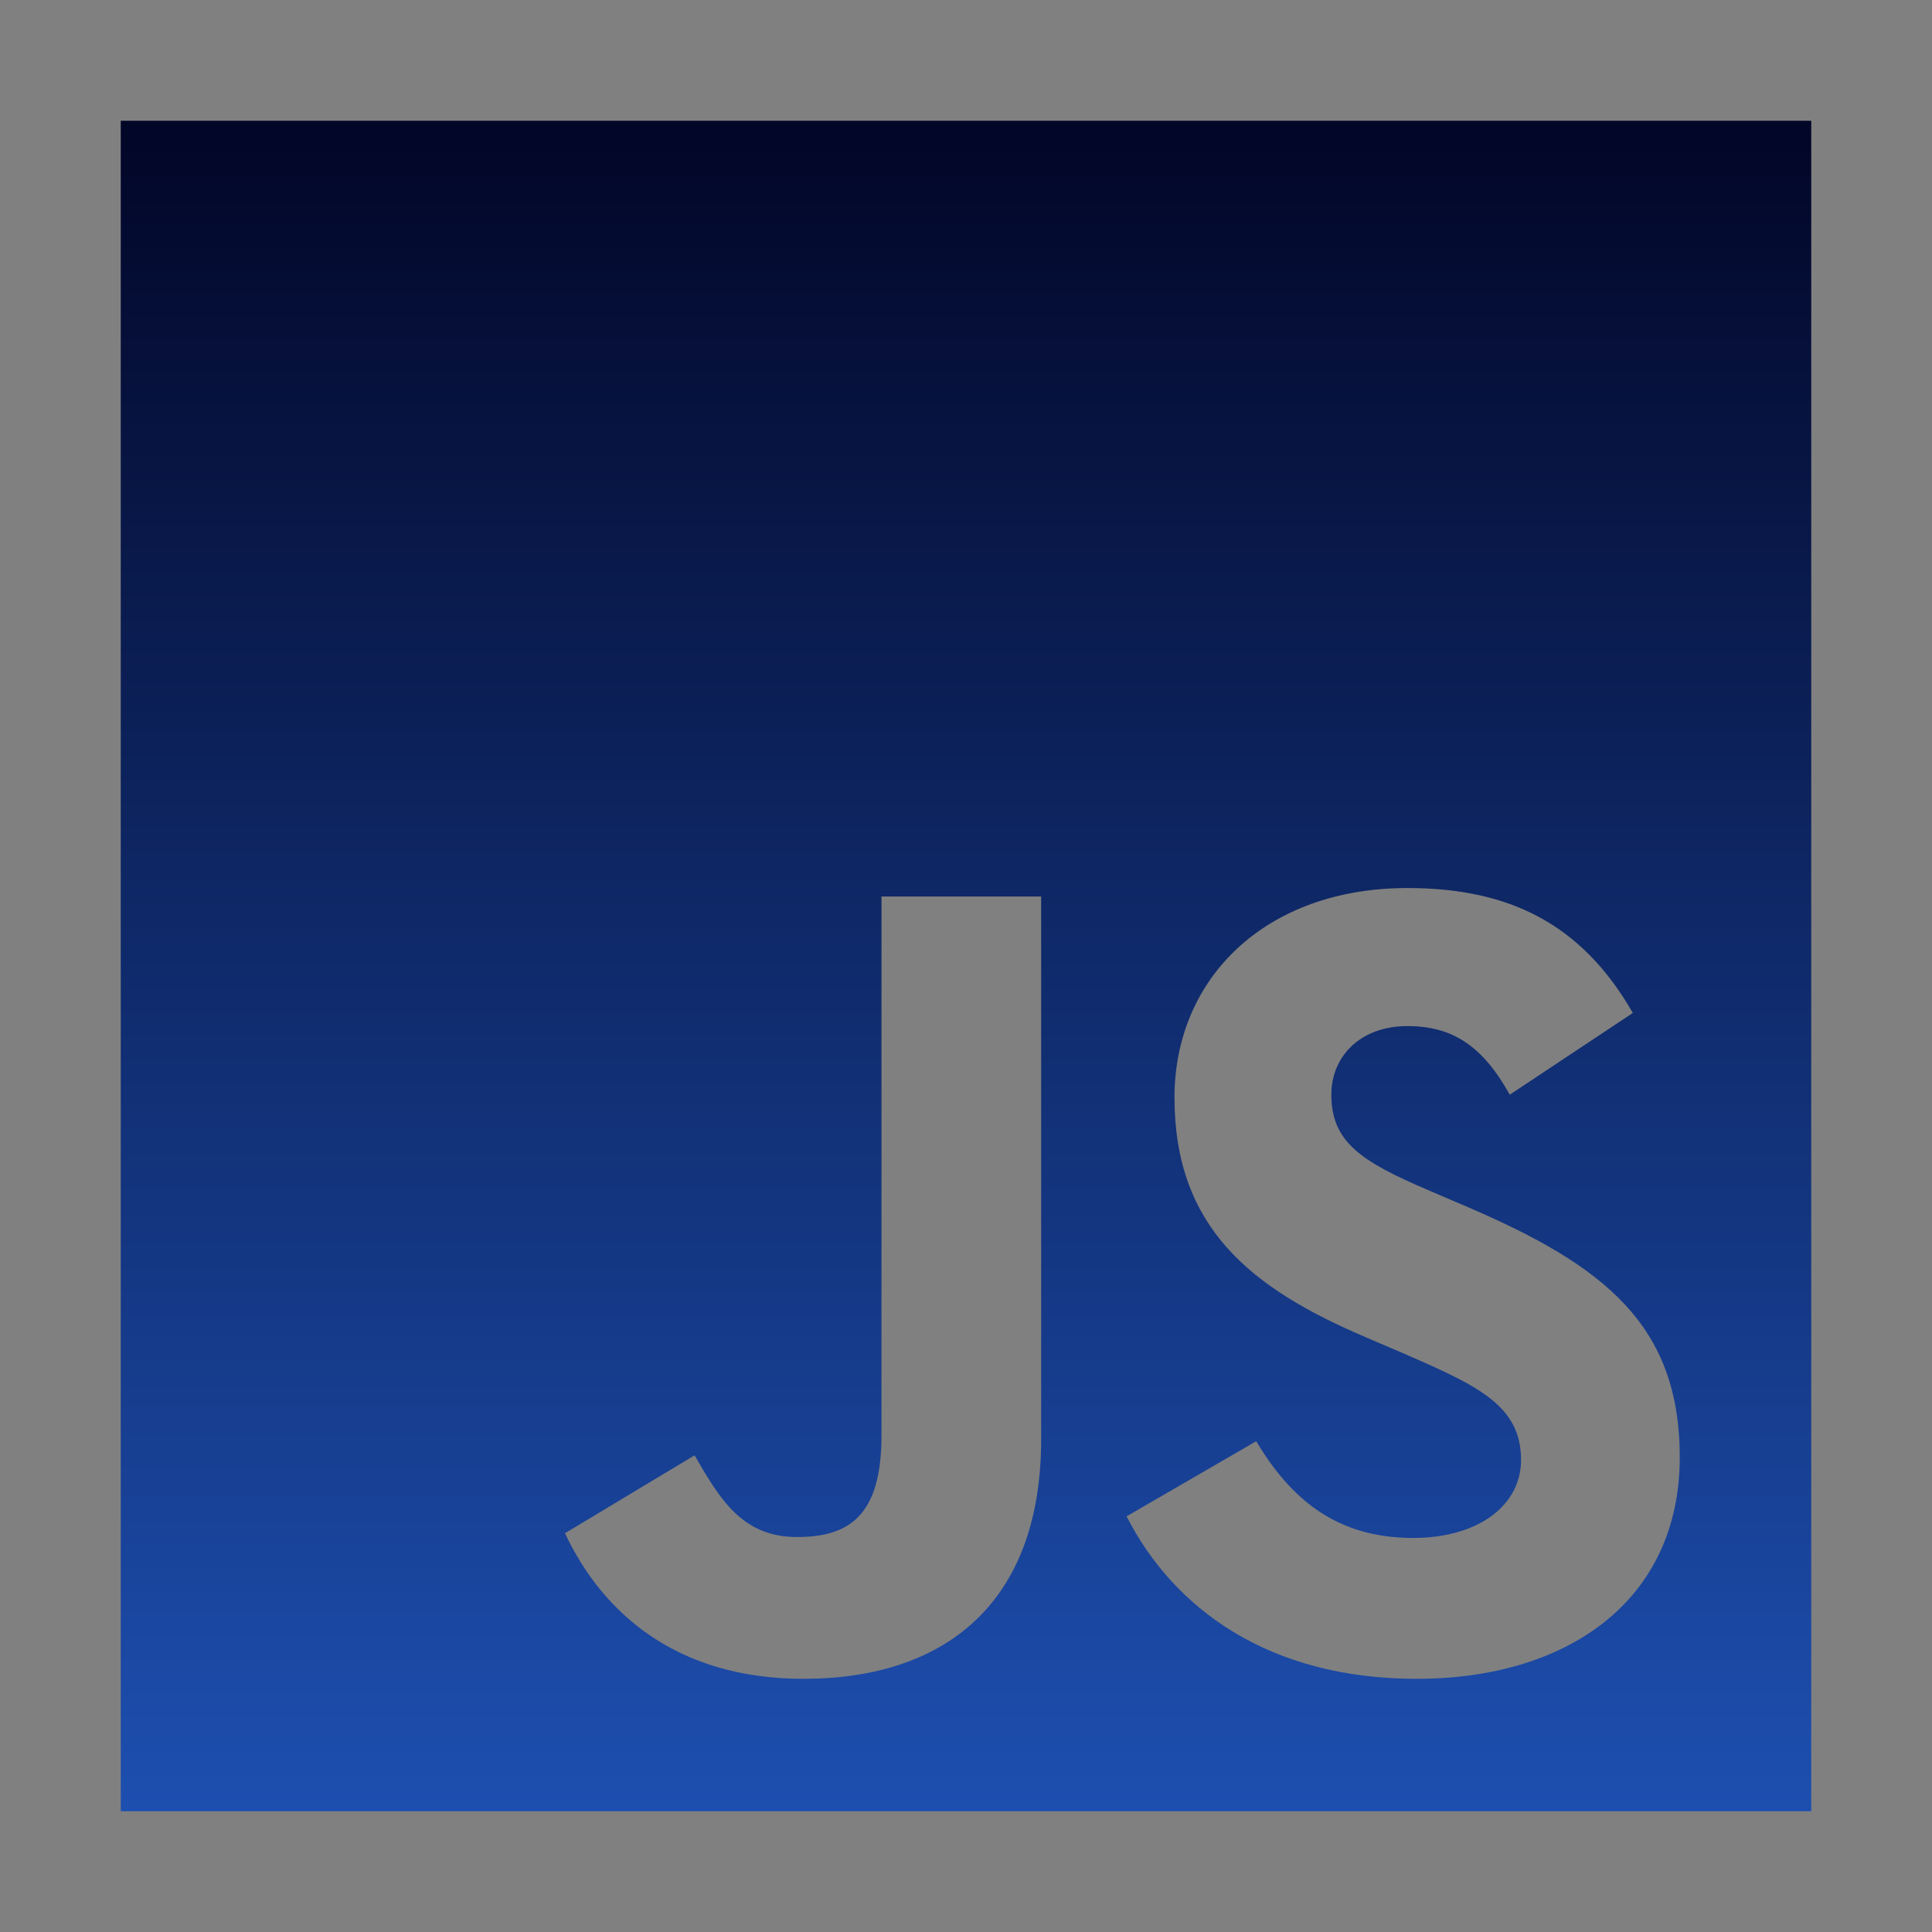 <svg width="48" height="48" viewBox="0 0 48 48" fill="none" xmlns="http://www.w3.org/2000/svg">
<rect x="0" y="0" width="48" height="48" fill="#808080" stroke="none"/>
<path d="M3 3H45V45H3V3ZM14.037 38.093C14.97 40.077 16.813 41.71 19.963 41.71C23.463 41.71 25.867 39.843 25.867 35.76V22.273H21.9V35.667C21.9 37.673 21.083 38.187 19.8 38.187C18.447 38.187 17.887 37.253 17.257 36.157L14.037 38.093ZM27.99 37.673C29.157 39.96 31.513 41.71 35.2 41.71C38.933 41.71 41.733 39.773 41.733 36.203C41.733 32.913 39.843 31.443 36.483 29.997L35.503 29.577C33.8 28.853 33.077 28.363 33.077 27.197C33.077 26.24 33.8 25.493 34.967 25.493C36.087 25.493 36.833 25.983 37.51 27.197L40.567 25.167C39.283 22.927 37.463 22.063 34.967 22.063C31.443 22.063 29.18 24.303 29.18 27.267C29.18 30.487 31.07 32.003 33.917 33.217L34.897 33.637C36.717 34.43 37.79 34.92 37.79 36.273C37.79 37.393 36.74 38.21 35.107 38.21C33.17 38.21 32.05 37.207 31.21 35.807L27.99 37.673Z" fill="url(#paint0_linear_134_1178)"/>
<defs>
<linearGradient id="paint0_linear_134_1178" x1="24" y1="3" x2="24" y2="45" gradientUnits="userSpaceOnUse">
<stop stop-color="#F8F8FF"/>
<stop offset="0" stop-color="#020627"/>
<stop offset="1" stop-color="#1D4FB0"/>
</linearGradient>
</defs>
</svg>
